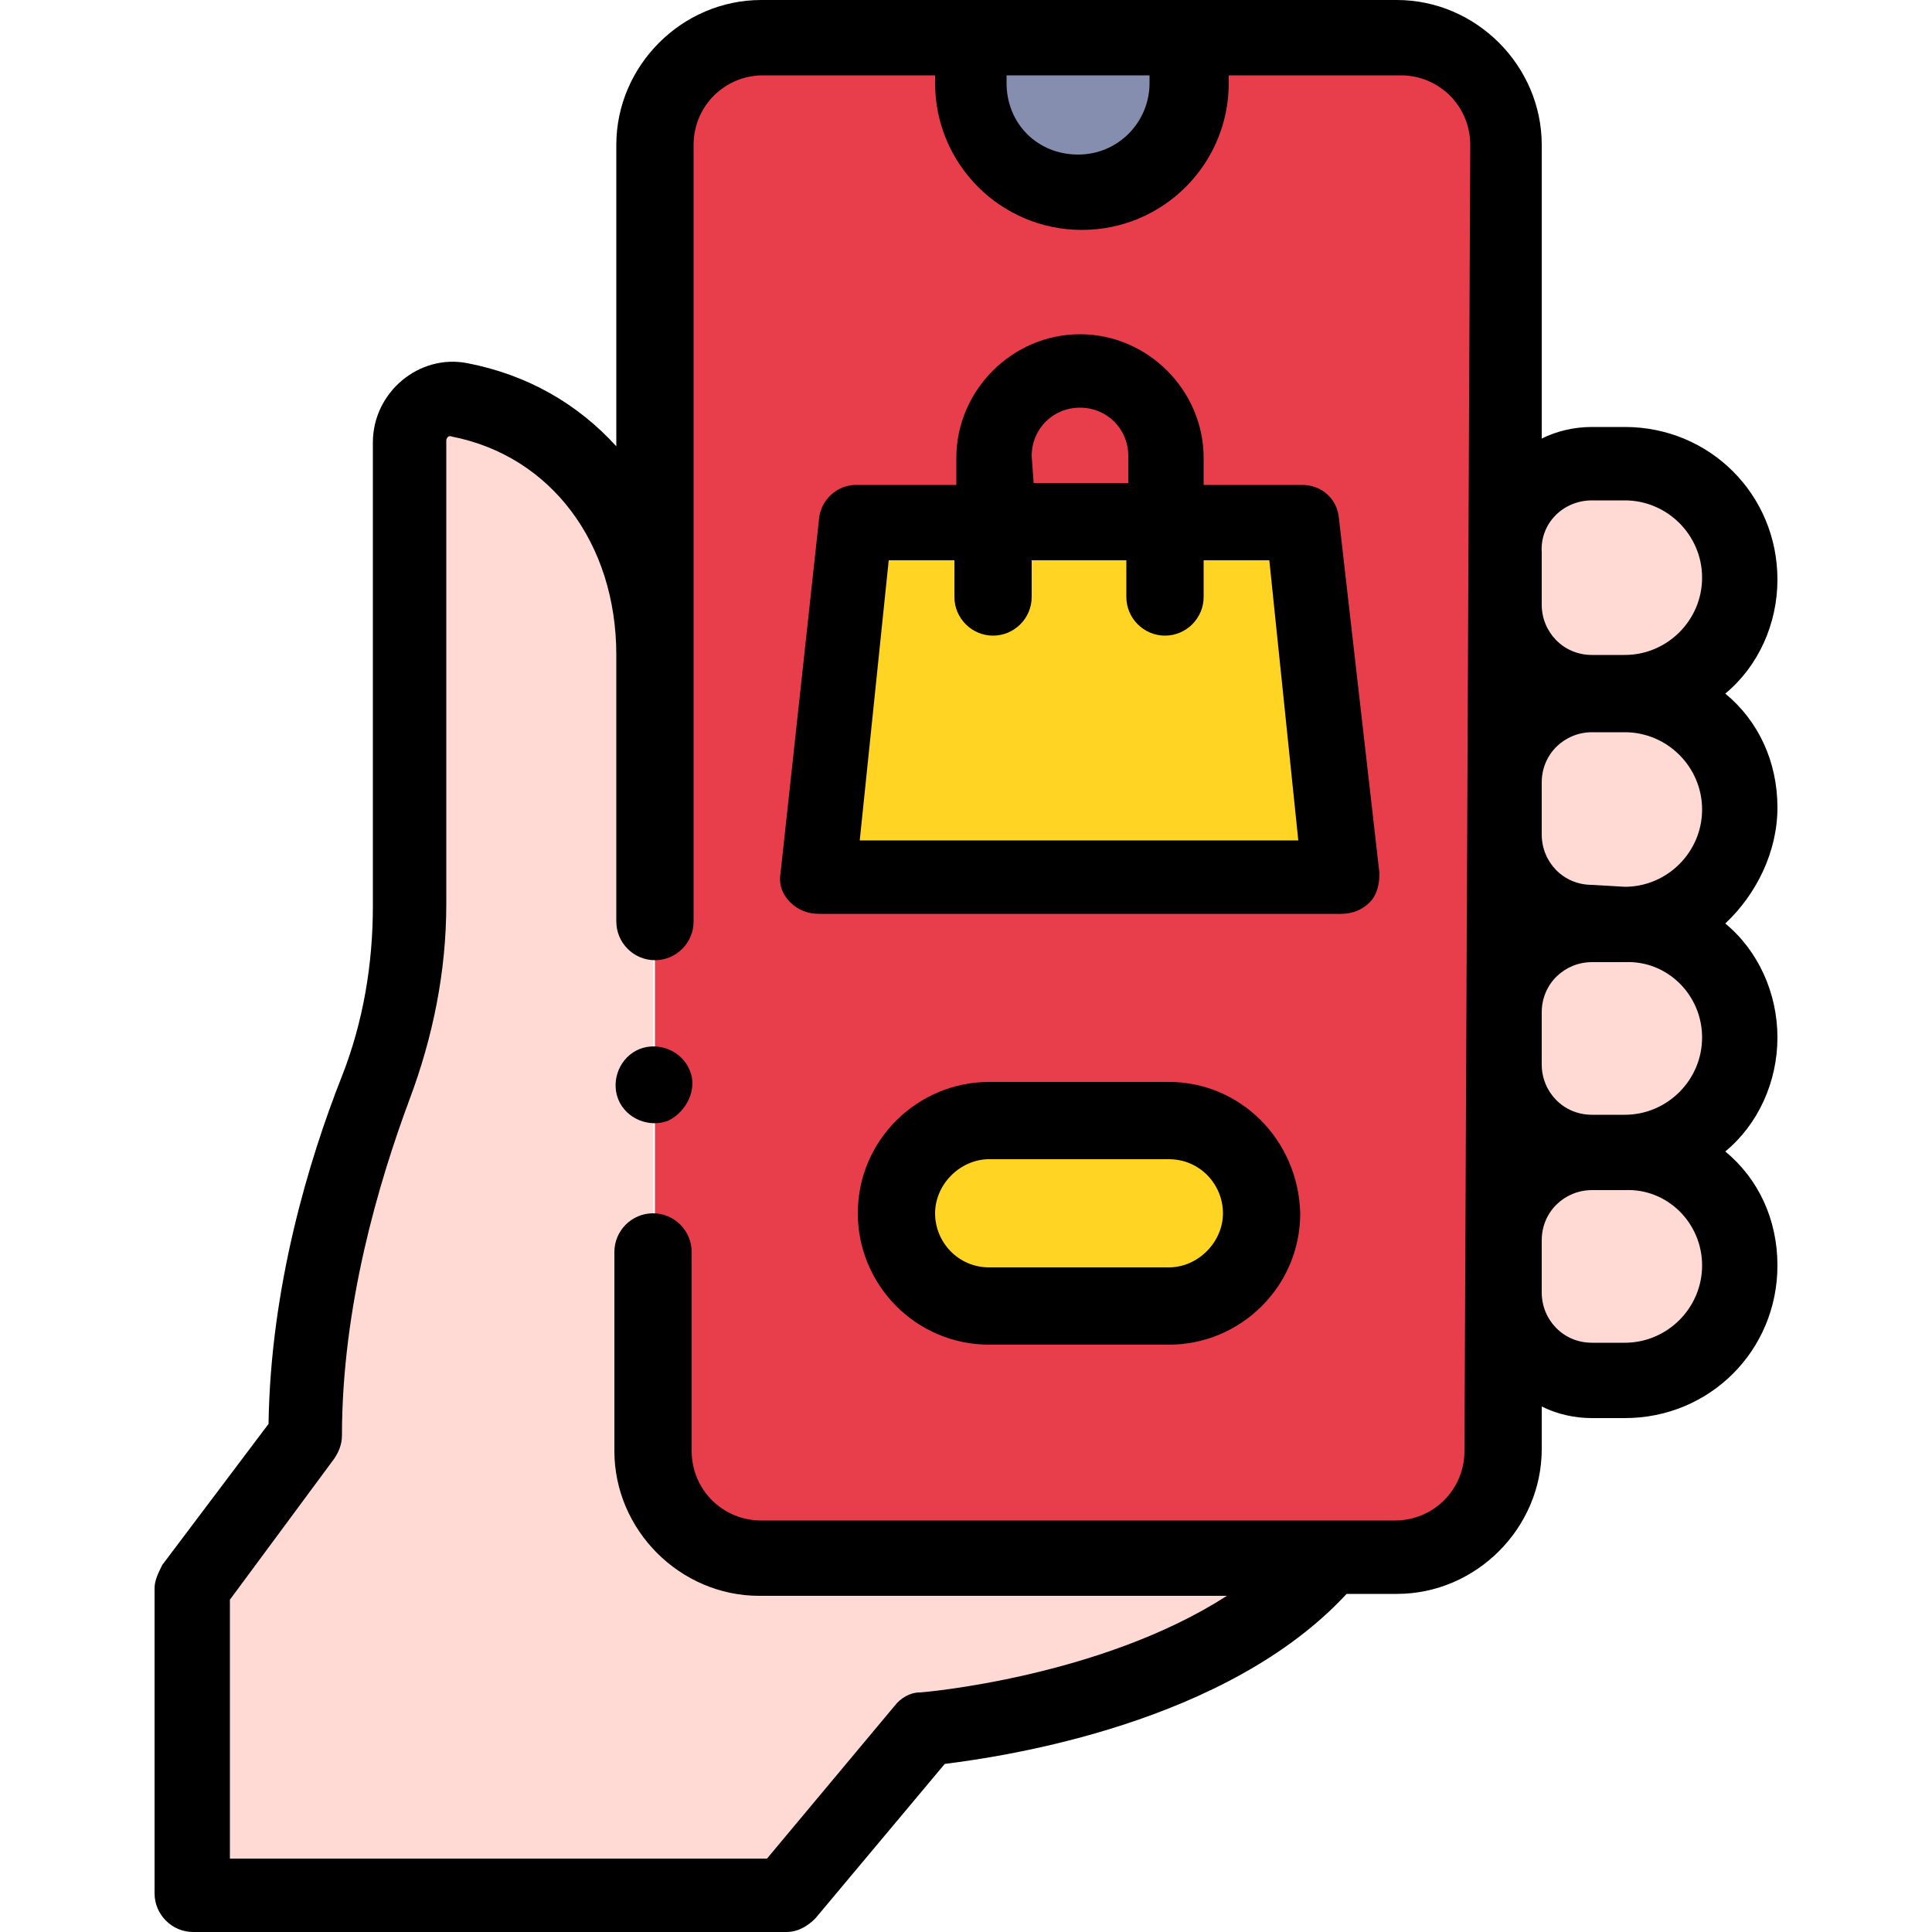 <?xml version="1.0" encoding="utf-8"?>
<!-- Generator: Adobe Illustrator 22.0.0, SVG Export Plug-In . SVG Version: 6.00 Build 0)  -->
<svg version="1.1" id="Layer_1" xmlns="http://www.w3.org/2000/svg" xmlns:xlink="http://www.w3.org/1999/xlink" x="0px" y="0px"
	 viewBox="0 0 100 100" style="enable-background:new 0 0 100 100;" xml:space="preserve">
<style type="text/css">
	.st0{fill:#E83D4B;}
	.st1{fill:#FFDAD5;}
	.st2{fill:#868EAF;}
	.st3{fill:#FFD422;}
</style>
<g>
	<g>
		<path class="st0" d="M72.3,80.6H39.4c-3.1,0-5.5-2.5-5.5-5.5V7.5c0-3.1,2.5-5.5,5.5-5.5h32.9c3.1,0,5.5,2.5,5.5,5.5v67.6
			C77.8,78.1,75.3,80.6,72.3,80.6z"/>
	</g>
	<g>
		<path class="st1" d="M84.1,35.8h-1.7c-2.5,0-4.6-2.1-4.6-4.6v-2.7c0-2.5,2.1-4.6,4.6-4.6h1.7c3.3,0,5.9,2.7,5.9,5.9
			C90,33.2,87.4,35.8,84.1,35.8L84.1,35.8z"/>
	</g>
	<g>
		<path class="st1" d="M84.1,47.7h-1.7c-2.5,0-4.6-2.1-4.6-4.6v-2.7c0-2.5,2.1-4.6,4.6-4.6h1.7c3.3,0,5.9,2.7,5.9,5.9
			C90,45,87.4,47.7,84.1,47.7L84.1,47.7z"/>
	</g>
	<g>
		<path class="st1" d="M84.1,59.6h-1.7c-2.5,0-4.6-2.1-4.6-4.6v-2.7c0-2.5,2.1-4.6,4.6-4.6h1.7c3.3,0,5.9,2.7,5.9,5.9
			S87.4,59.6,84.1,59.6z"/>
	</g>
	<g>
		<path class="st1" d="M84.1,71.5h-1.7c-2.5,0-4.6-2.1-4.6-4.6v-2.7c0-2.5,2.1-4.6,4.6-4.6h1.7c3.3,0,5.9,2.7,5.9,5.9
			C90,68.7,87.4,71.5,84.1,71.5L84.1,71.5z"/>
	</g>
	<g>
		<path class="st1" d="M68.8,80.6c-6.5,7.7-20.9,8.9-20.9,8.9L40.6,98H10V82.2l5.8-7.9c0-7.1,2.1-13.9,3.7-18.1
			c1.1-3,1.7-6.2,1.7-9.4v-24c0-1.4,1.3-2.4,2.6-2.2c6.2,1.2,10,6.7,10,13.2V75c0,3.1,2.5,5.5,5.5,5.5L68.8,80.6L68.8,80.6z"/>
	</g>
	<g>
		<path class="st2" d="M55.8,10c-3.1,0-5.6-2.5-5.6-5.6V2h11.2v2.4C61.4,7.4,58.9,10,55.8,10z"/>
	</g>
	<g>
		<path class="st3" d="M60.5,67.5h-9.3c-2.7,0-4.8-2.1-4.8-4.8s2.1-4.8,4.8-4.8h9.3c2.7,0,4.8,2.1,4.8,4.8S63.1,67.5,60.5,67.5z"/>
	</g>
	<g>
		<path class="st3" d="M44.3,27l-2,18.4h27l-2-18.4C67.3,27,44.3,27,44.3,27z"/>
	</g>
	<g>
		<path d="M92,41.8c0-2.4-1-4.5-2.7-5.9C91,34.5,92,32.3,92,30c0-4.4-3.5-7.9-7.9-7.9h-1.7c-0.9,0-1.8,0.2-2.6,0.6V7.5
			c0-4.1-3.4-7.5-7.5-7.5H39.4c-4.1,0-7.5,3.4-7.5,7.5v15.6c-2-2.2-4.6-3.7-7.7-4.3c-2.5-0.5-4.9,1.5-4.9,4.1v24c0,3-0.5,6-1.6,8.8
			C16,60,14,66.6,13.9,73.7L8.4,81C8.2,81.4,8,81.8,8,82.2V98c0,1.1,0.9,2,2,2h30.7c0.6,0,1.1-0.3,1.5-0.7l6.7-8
			c3.2-0.4,14.6-2.1,20.8-8.8h2.6c4.1,0,7.5-3.4,7.5-7.5v-2.2c0.8,0.4,1.7,0.6,2.6,0.6h1.7c4.4,0,7.9-3.5,7.9-7.9
			c0-2.4-1-4.5-2.7-5.9C91,58.2,92,56,92,53.7s-1-4.5-2.7-5.9C90.9,46.3,92,44.1,92,41.8L92,41.8z M82.4,25.9h1.7c2.2,0,4,1.8,4,4
			s-1.8,4-4,4h-1.7c-1.5,0-2.6-1.2-2.6-2.6v-2.7C79.7,27.1,80.9,25.9,82.4,25.9z M59.5,3.9v0.4c0,2-1.6,3.7-3.7,3.7
			s-3.7-1.6-3.7-3.7V3.9H59.5z M75.8,75.1c0,2-1.6,3.6-3.6,3.6H39.4c-2,0-3.6-1.6-3.6-3.6V64.8c0-1.1-0.9-2-2-2s-2,0.9-2,2v10.3l0,0
			c0,4.1,3.4,7.5,7.5,7.5h24.2c-6.5,4.2-15.7,5-15.9,5c-0.5,0-1,0.3-1.3,0.7l-6.6,7.9H11.9V82.8l5.4-7.3c0.2-0.3,0.4-0.7,0.4-1.2
			c0-6.7,1.9-13.1,3.5-17.4c1.2-3.2,1.9-6.6,1.9-10.1v-24c0-0.1,0.1-0.3,0.3-0.2c5.1,1,8.5,5.5,8.5,11.3v13.8c0,1.1,0.9,2,2,2
			s2-0.9,2-2V33.9V7.5c0-2,1.6-3.6,3.6-3.6h8.9v0.4c0,4.2,3.4,7.6,7.6,7.6s7.6-3.4,7.6-7.6V3.9h8.9c2,0,3.6,1.6,3.6,3.6L75.8,75.1
			L75.8,75.1z M88.1,65.5c0,2.2-1.8,4-4,4h-1.7c-1.5,0-2.6-1.2-2.6-2.6v-2.7c0-1.5,1.2-2.6,2.6-2.6h1.7
			C86.3,61.5,88.1,63.3,88.1,65.5z M88.1,53.7c0,2.2-1.8,4-4,4h-1.7c-1.5,0-2.6-1.2-2.6-2.6v-2.7c0-1.5,1.2-2.6,2.6-2.6h1.7
			C86.3,49.7,88.1,51.5,88.1,53.7z M82.4,45.8c-1.5,0-2.6-1.2-2.6-2.6v-2.7c0-1.5,1.2-2.6,2.6-2.6h1.7c2.2,0,4,1.8,4,4s-1.8,4-4,4
			L82.4,45.8L82.4,45.8z"/>
		<path d="M60.5,56h-9.3c-3.7,0-6.8,3-6.8,6.8c0,3.7,3,6.8,6.8,6.8h9.3c3.7,0,6.8-3,6.8-6.8C67.2,59,64.2,56,60.5,56z M60.5,65.6
			h-9.3c-1.6,0-2.8-1.3-2.8-2.8s1.3-2.8,2.8-2.8h9.3c1.6,0,2.8,1.3,2.8,2.8C63.3,64.3,62,65.6,60.5,65.6z"/>
		<path d="M69.3,26.8c-0.1-1-0.9-1.7-1.9-1.7h-5.1v-1.4c0-3.5-2.9-6.4-6.4-6.4s-6.4,2.9-6.4,6.4v1.4h-5.2c-1,0-1.8,0.8-1.9,1.7
			l-2,18.4c-0.1,0.6,0.1,1.1,0.5,1.5s0.9,0.6,1.5,0.6h27c0.6,0,1.1-0.2,1.5-0.6c0.4-0.4,0.5-1,0.5-1.5L69.3,26.8z M53.4,23.6
			c0-1.4,1.1-2.5,2.5-2.5s2.5,1.1,2.5,2.5V25h-4.9L53.4,23.6L53.4,23.6z M44.5,43.5L46,29h3.4v1.9c0,1.1,0.9,2,2,2s2-0.9,2-2V29h4.9
			v1.9c0,1.1,0.9,2,2,2s2-0.9,2-2V29h3.4l1.5,14.5H44.5z"/>
		<path d="M35.7,55.4c-0.4-1-1.6-1.5-2.6-1.1s-1.5,1.6-1.1,2.6s1.6,1.5,2.6,1.1C35.6,57.5,36.1,56.3,35.7,55.4z"/>
	</g>
</g>
</svg>
